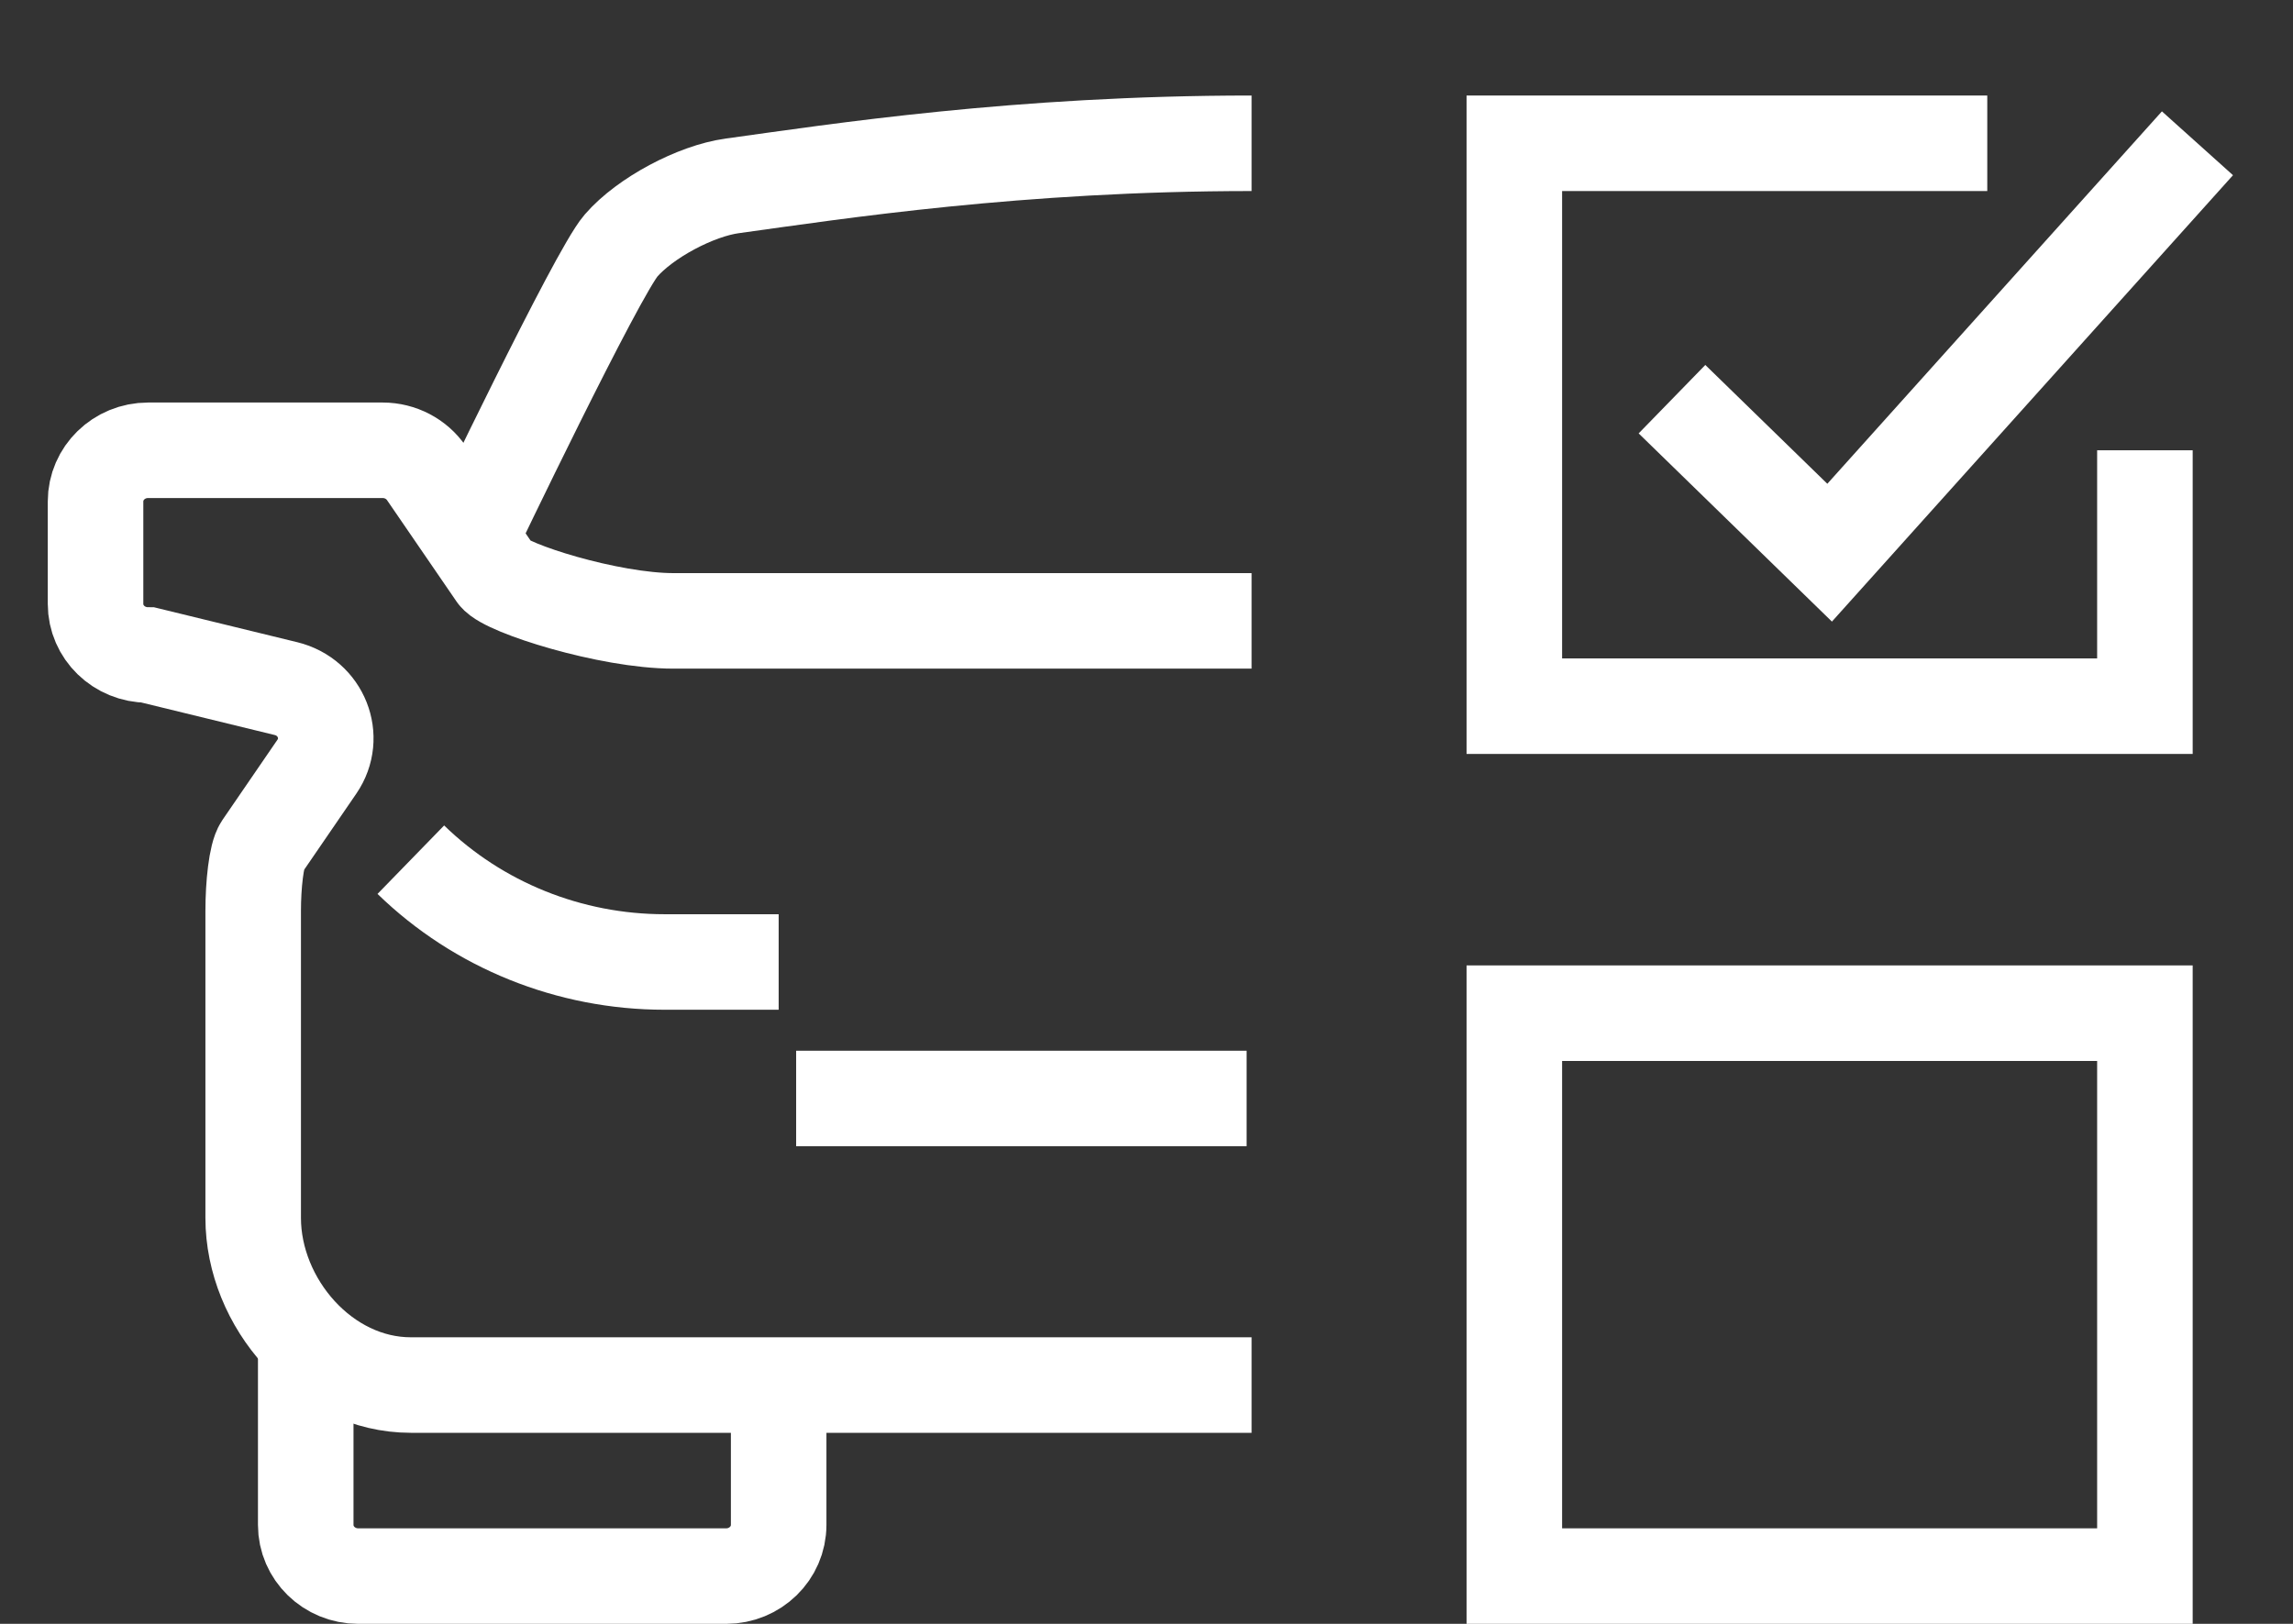 <svg width="24" height="17" viewBox="0 0 24 17" fill="none" xmlns="http://www.w3.org/2000/svg">
<rect x="0" y="0" width="24" height="17" fill="#333333" stroke="none"/>
<path d="M22.45 4.714V7.393H15.85V1.5H20.8" stroke="white" stroke-miterlimit="10"/>
<path d="M22.45 10.607H15.85V16.5H22.45V10.607Z" stroke="white" stroke-miterlimit="10"/>
<path d="M17.5 4.179L19.15 5.786L23 1.5" stroke="white" stroke-miterlimit="10"/>
<path d="M13.1 14.5H4.3C3.389 14.5 2.65 13.638 2.65 12.75V9.536C2.65 9.268 2.682 8.953 2.742 8.865L3.317 8.026C3.528 7.718 3.362 7.299 2.993 7.209L1.55 6.857C1.246 6.857 1 6.618 1 6.322V5.25C1 4.954 1.246 4.714 1.55 4.714H4.006C4.189 4.714 4.361 4.804 4.463 4.953L5.191 6.015C5.297 6.158 6.371 6.5 7.05 6.5C7.43 6.5 13.1 6.5 13.1 6.5" stroke="white" stroke-miterlimit="10"/>
<path d="M13.1 1.5C10.66 1.5 8.77 1.793 7.664 1.946C7.283 1.998 6.753 2.279 6.5 2.571C6.247 2.863 4.925 5.628 4.925 5.628" stroke="white" stroke-miterlimit="10"/>
<path d="M4.3 9C5.005 9.686 5.96 10.071 6.956 10.071H8.15" stroke="white" stroke-miterlimit="10"/>
<path d="M3.2 13.821V15.964C3.2 16.26 3.446 16.5 3.75 16.5H7.6C7.904 16.5 8.15 16.26 8.15 15.964V14.357" stroke="white" stroke-miterlimit="10"/>
<path d="M13.048 11.5H8.333" stroke="white" stroke-miterlimit="10"/>
</svg>
